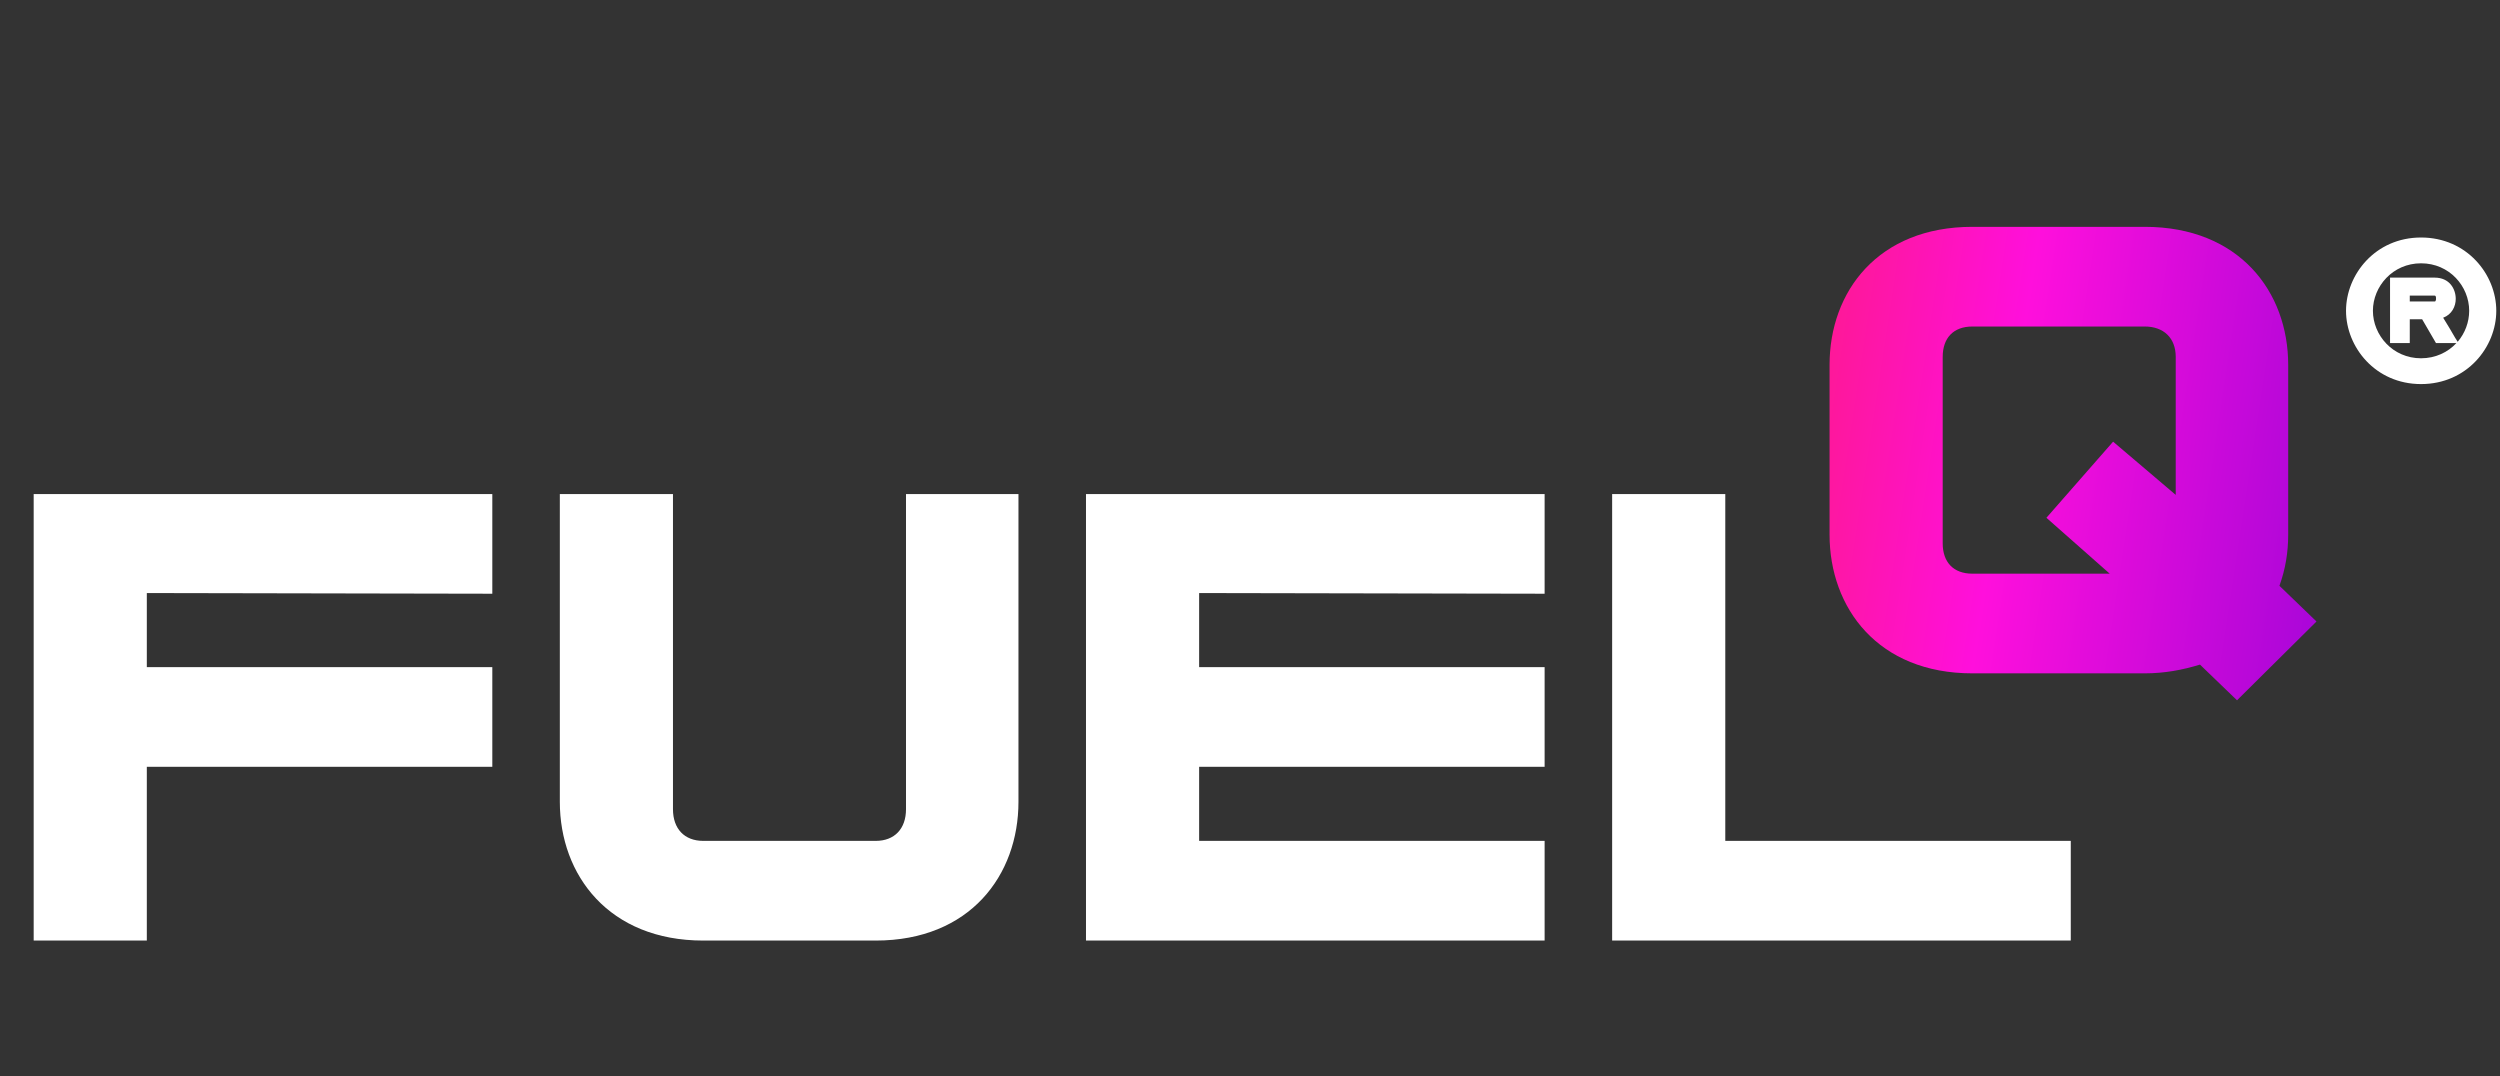 <svg xmlns="http://www.w3.org/2000/svg" width="2792" height="1202" viewBox="0 0 2792 1202" fill="none"><rect x="0" y="0" width="2792" height="1202" fill="#333333" stroke="none"/><path d="M549.815 856.366H163.967V1050.42H37.607V551.749H549.815V663.066L163.967 662.314V745.049H549.815V856.366ZM1011.82 903.751V551.749H1137.42V895.477C1137.42 977.461 1083.27 1050.42 977.971 1050.42H785.423C680.123 1050.42 625.217 977.461 625.217 895.477V551.749H751.576V903.751C751.576 925.563 764.363 939.101 785.423 939.101H977.971C999.031 939.101 1011.82 925.563 1011.82 903.751ZM1339.19 939.101H1725.03V1050.42H1212.83V551.749H1725.03V663.066L1339.19 662.314V745.049H1725.03V856.366H1339.19V939.101ZM1926.8 551.749V939.101H2312.64V1050.42H1800.44V551.749H1926.8Z" fill="white"></path><path d="M2202.71 752C2097.41 752 2043.25 679.042 2043.25 597.059V407.52C2043.25 325.536 2097.41 253.331 2202.71 253.331H2395.26C2500.56 253.331 2555.46 325.536 2555.46 407.52V597.059C2555.46 616.615 2552.45 635.418 2545.68 654.222L2587.05 694.085L2498.3 782.086L2456.93 742.222C2437.38 748.239 2417.07 752 2395.26 752H2202.71ZM2169.61 606.837C2169.61 627.897 2181.65 640.683 2202.71 640.683H2356.14L2285.44 578.256L2359.91 493.264L2429.85 552.683V398.494C2429.85 377.434 2416.32 364.648 2395.26 364.648H2202.71C2181.65 364.648 2169.61 377.434 2169.61 398.494V606.837Z" fill="url(#paint0_linear_8_52)"></path><path d="M2787.85 347.094C2787.85 387.773 2754.92 428.937 2703.82 428.937C2652.73 428.937 2620.04 387.531 2620.04 347.094C2620.04 306.656 2652.73 265.25 2703.82 265.25C2754.92 265.25 2787.85 306.414 2787.85 347.094ZM2669.2 383.173V310.046H2719.08C2735.54 310.046 2742.57 322.638 2742.57 333.776C2742.57 342.251 2738.21 351.21 2728.52 354.842C2733.12 362.106 2737.48 369.613 2741.84 377.119L2744.75 381.72C2752.98 372.034 2757.58 359.685 2757.58 347.094C2757.58 319.732 2735.54 294.065 2703.82 294.065C2672.1 294.065 2650.07 319.974 2650.07 347.094C2650.07 374.213 2672.1 400.122 2703.82 400.122C2720.05 400.122 2733.85 393.343 2743.29 383.173H2720.53L2705.04 356.537H2691.23V383.173H2669.2ZM2691.23 336.682H2719.08H2719.56C2719.81 336.197 2720.53 335.471 2720.53 334.26V332.323C2720.53 331.355 2720.05 330.628 2719.81 330.386C2719.81 330.386 2719.32 330.144 2719.08 330.144H2691.23V336.682Z" fill="white"></path><defs><linearGradient id="paint0_linear_8_52" x1="1870.37" y1="456.061" x2="2653.32" y2="575.209" gradientUnits="userSpaceOnUse"><stop stop-color="#FD1F66"></stop><stop offset="0.47" stop-color="#FF0FDC"></stop><stop offset="1" stop-color="#9F05D8"></stop></linearGradient></defs></svg>